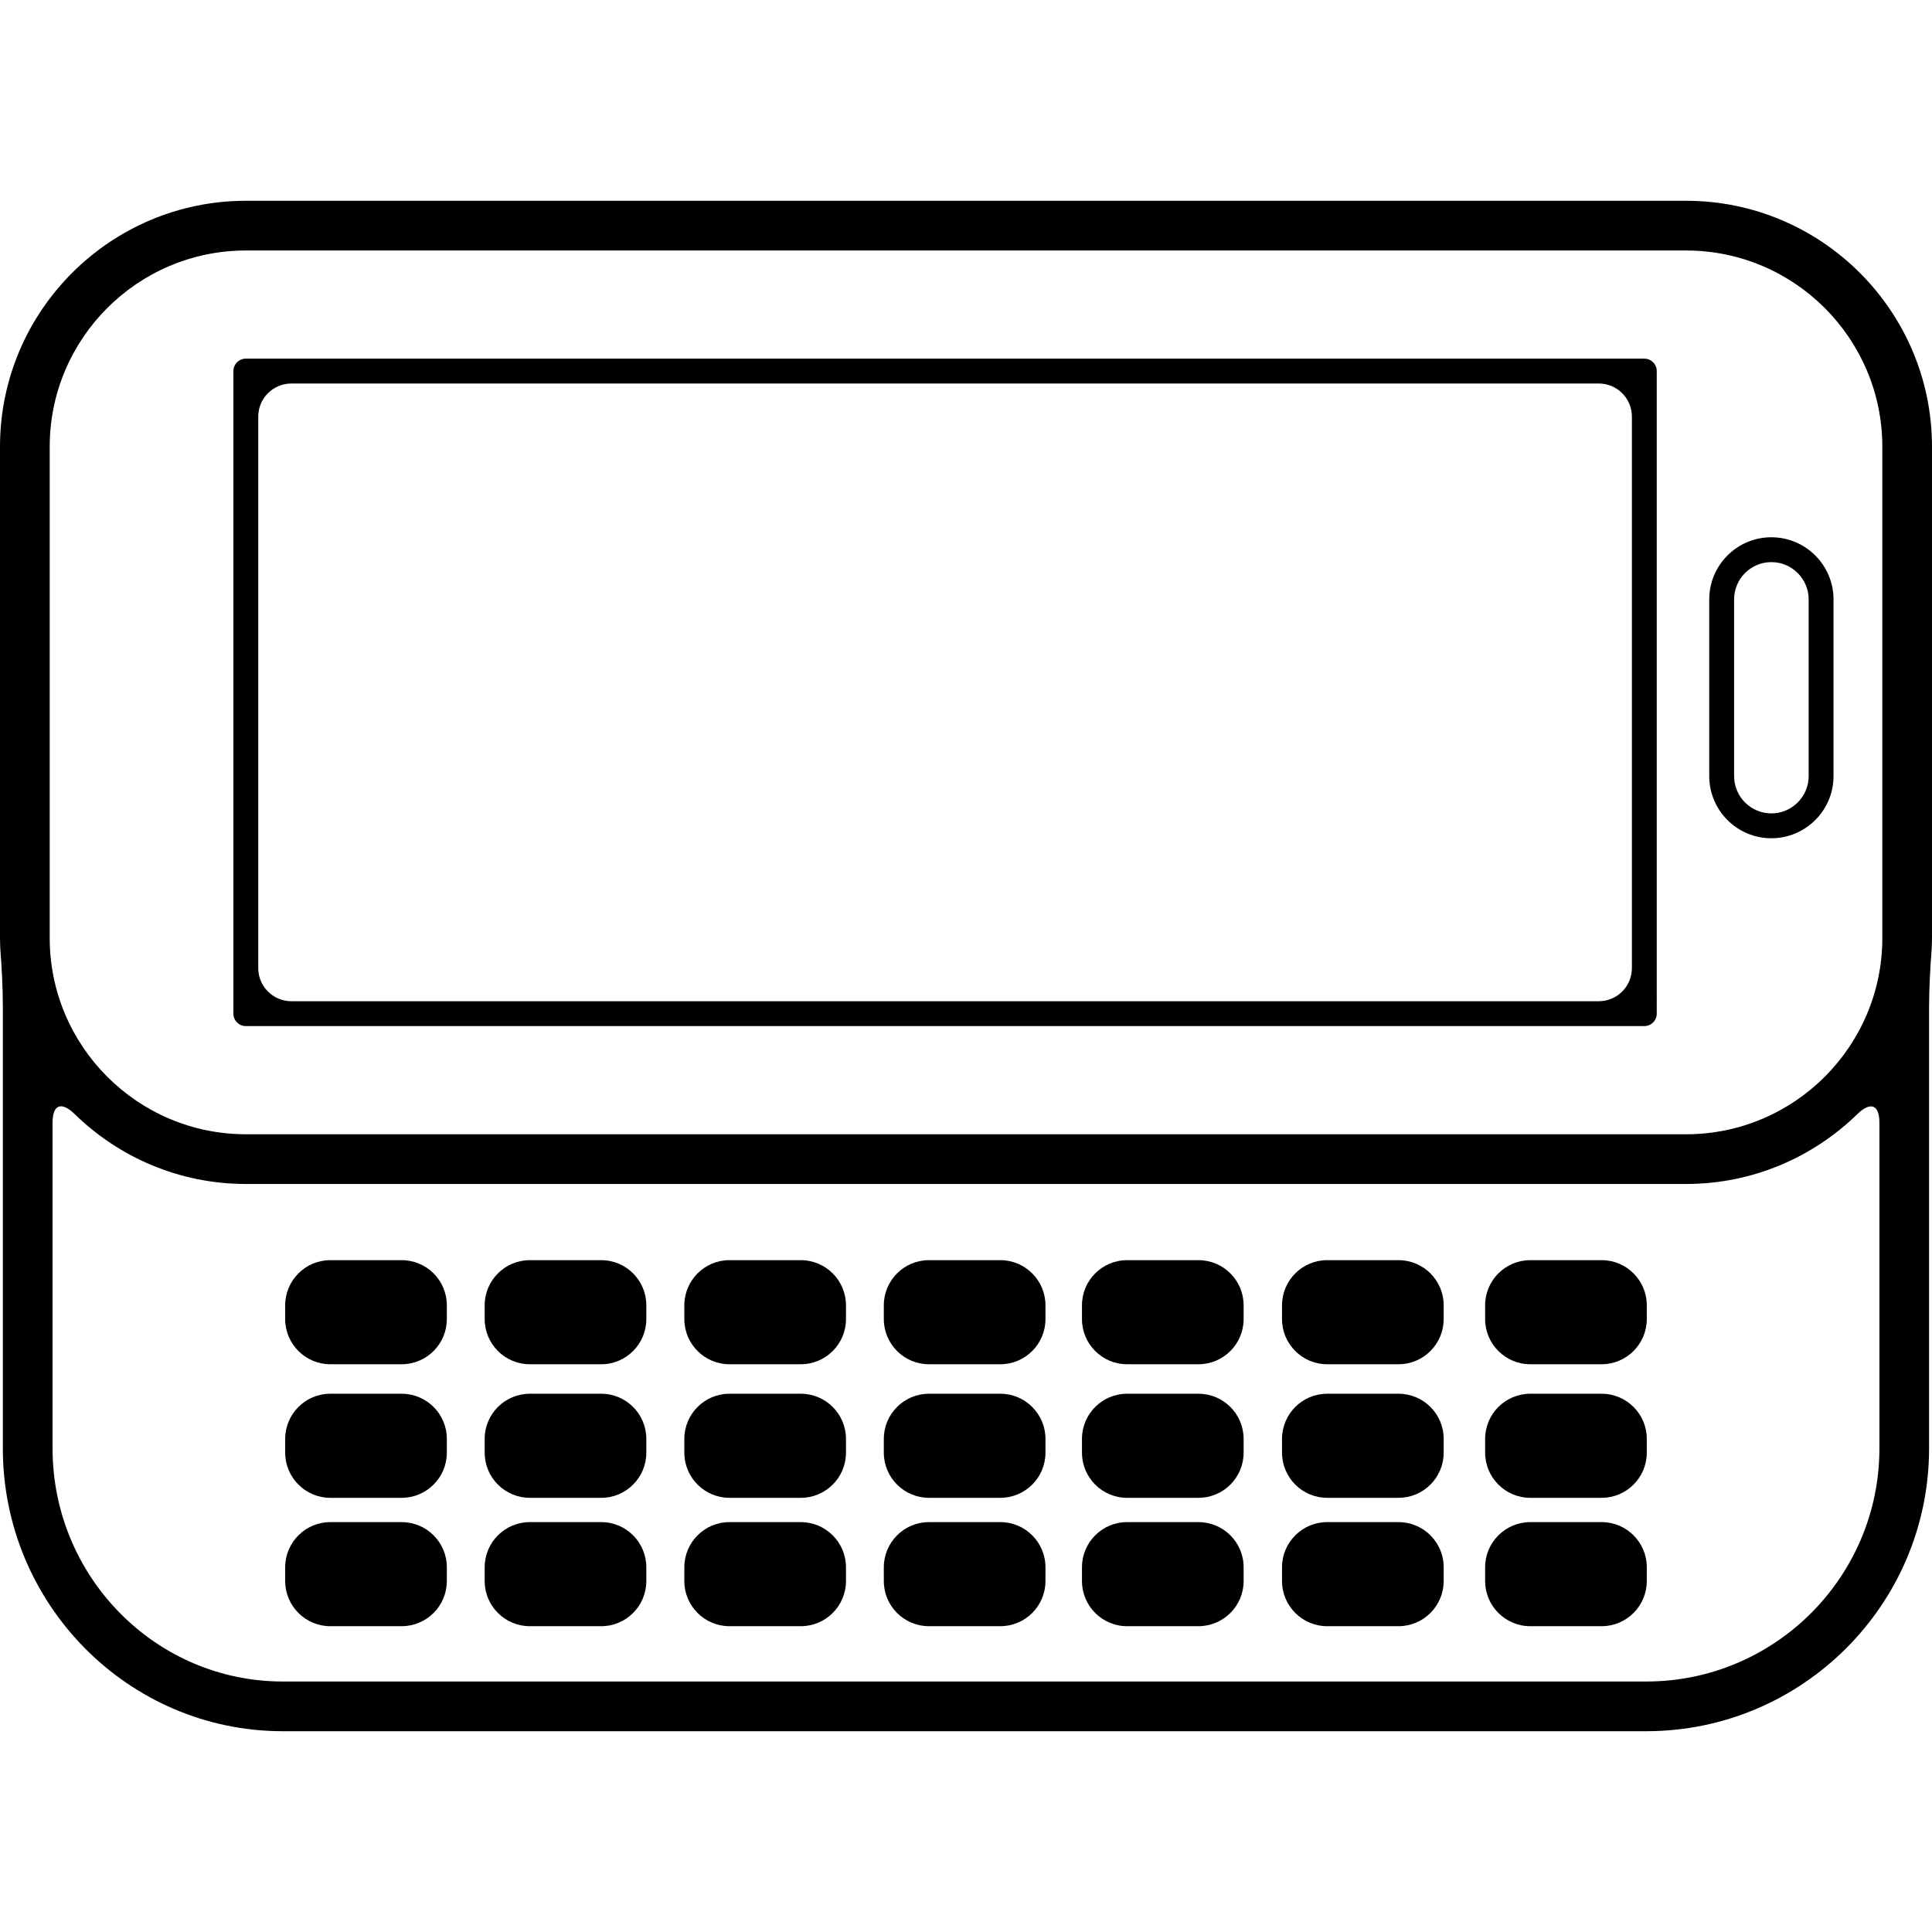 <?xml version="1.0" encoding="iso-8859-1"?>
<!-- Generator: Adobe Illustrator 16.0.0, SVG Export Plug-In . SVG Version: 6.00 Build 0)  -->
<!DOCTYPE svg PUBLIC "-//W3C//DTD SVG 1.1//EN" "http://www.w3.org/Graphics/SVG/1.1/DTD/svg11.dtd">
<svg version="1.1" id="Capa_1" xmlns="http://www.w3.org/2000/svg" xmlns:xlink="http://www.w3.org/1999/xlink" x="0px" y="0px"
	 width="557.514px" height="557.514px" viewBox="0 0 557.514 557.514" style="enable-background:new 0 0 557.514 557.514;"
	 xml:space="preserve">
<g>
	<g>
		<path d="M70.973,57.939C31.824,57.939,0,89.783,0,128.912v141.783c0,1.721,0.086,3.433,0.229,5.116
			c0.239,2.821,0.593,9.38,0.593,14.659v127.496c0,45.002,36.232,81.607,80.774,81.607h393.458
			c45.012,0,81.617-36.605,81.617-81.607V290.586c0-5.279,0.373-11.867,0.611-14.717c0.145-1.711,0.23-3.433,0.23-5.183V128.912
			c0-39.129-31.824-70.973-70.975-70.973H70.973z M475.064,485.23H81.597c-36.643,0-66.431-30.17-66.431-67.264v-94.018
			c0-5.279,2.601-6.148,6.378-2.457c12.775,12.459,30.198,20.166,49.429,20.166h415.576c19.203,0,36.625-7.697,49.4-20.139
			c3.787-3.682,6.389-2.83,6.389,2.459v93.988C542.338,455.051,512.158,485.23,475.064,485.23z M543.178,270.686
			c0,31.222-25.396,56.628-56.629,56.628H70.973c-31.231,0-56.629-25.406-56.629-56.628V128.912
			c0-31.221,25.398-56.629,56.629-56.629h415.576c31.232,0,56.629,25.408,56.629,56.629V270.686z"/>
		<path d="M474.5,103.495H70.935c-1.979,0-3.586,1.606-3.586,3.586v185.427c0,1.979,1.606,3.586,3.586,3.586H474.5
			c1.98,0,3.586-1.607,3.586-3.586V107.081C478.086,105.102,476.48,103.495,474.5,103.495z M461.352,288.922H84.083
			c-5.278,0-9.562-4.285-9.562-9.562v-159.13c0-5.278,4.284-9.562,9.562-9.562h377.269c5.279,0,9.562,4.284,9.562,9.562v159.13
			C470.914,284.646,466.641,288.922,461.352,288.922z"/>
		<path d="M115.907,363.643H95.31c-7.172,0-13.015,5.844-13.015,13.025v3.986c0,7.182,5.843,13.025,13.015,13.025h20.598
			c7.191,0,13.034-5.844,13.034-13.025v-3.986C128.95,369.486,123.098,363.643,115.907,363.643z"/>
		<path d="M115.907,402.189H95.31c-7.172,0-13.015,5.842-13.015,13.023v3.988c0,7.182,5.843,13.023,13.015,13.023h20.598
			c7.191,0,13.034-5.842,13.034-13.023v-3.988C128.95,408.031,123.098,402.189,115.907,402.189z"/>
		<path d="M115.907,439.234H95.31c-7.172,0-13.015,5.844-13.015,13.023v3.988c0,7.182,5.843,13.023,13.015,13.023h20.598
			c7.191,0,13.034-5.842,13.034-13.023v-3.988C128.95,445.068,123.098,439.234,115.907,439.234z"/>
		<path d="M173.493,363.643h-20.598c-7.191,0-13.034,5.844-13.034,13.025v3.986c0,7.182,5.842,13.025,13.034,13.025h20.598
			c7.191,0,13.014-5.844,13.014-13.025v-3.986C186.507,369.486,180.684,363.643,173.493,363.643z"/>
		<path d="M173.493,402.189h-20.598c-7.191,0-13.034,5.842-13.034,13.023v3.988c0,7.182,5.842,13.023,13.034,13.023h20.598
			c7.191,0,13.014-5.842,13.014-13.023v-3.988C186.507,408.031,180.684,402.189,173.493,402.189z"/>
		<path d="M173.493,439.234h-20.598c-7.191,0-13.034,5.844-13.034,13.023v3.988c0,7.182,5.842,13.023,13.034,13.023h20.598
			c7.191,0,13.014-5.842,13.014-13.023v-3.988C186.507,445.068,180.684,439.234,173.493,439.234z"/>
		<path d="M231.087,363.643H210.49c-7.172,0-13.015,5.844-13.015,13.025v3.986c0,7.182,5.843,13.025,13.015,13.025h20.598
			c7.191,0,13.034-5.844,13.034-13.025v-3.986C244.121,369.486,238.278,363.643,231.087,363.643z"/>
		<path d="M231.087,402.189H210.49c-7.172,0-13.015,5.842-13.015,13.023v3.988c0,7.182,5.843,13.023,13.015,13.023h20.598
			c7.191,0,13.034-5.842,13.034-13.023v-3.988C244.121,408.031,238.278,402.189,231.087,402.189z"/>
		<path d="M231.087,439.234H210.49c-7.172,0-13.015,5.844-13.015,13.023v3.988c0,7.182,5.843,13.023,13.015,13.023h20.598
			c7.191,0,13.034-5.842,13.034-13.023v-3.988C244.121,445.068,238.278,439.234,231.087,439.234z"/>
		<path d="M288.672,363.643h-20.616c-7.172,0-13.015,5.844-13.015,13.025v3.986c0,7.182,5.843,13.025,13.015,13.025h20.616
			c7.172,0,13.016-5.844,13.016-13.025v-3.986C301.688,369.486,295.844,363.643,288.672,363.643z"/>
		<path d="M288.672,402.189h-20.616c-7.172,0-13.015,5.842-13.015,13.023v3.988c0,7.182,5.843,13.023,13.015,13.023h20.616
			c7.172,0,13.016-5.842,13.016-13.023v-3.988C301.688,408.031,295.844,402.189,288.672,402.189z"/>
		<path d="M288.672,439.234h-20.616c-7.172,0-13.015,5.844-13.015,13.023v3.988c0,7.182,5.843,13.023,13.015,13.023h20.616
			c7.172,0,13.016-5.842,13.016-13.023v-3.988C301.688,445.068,295.844,439.234,288.672,439.234z"/>
		<path d="M345.838,363.643H325.24c-7.191,0-13.016,5.844-13.016,13.025v3.986c0,7.182,5.824,13.025,13.016,13.025h20.598
			c7.191,0,13.033-5.844,13.033-13.025v-3.986C358.871,369.486,353.029,363.643,345.838,363.643z"/>
		<path d="M345.838,402.189H325.24c-7.191,0-13.016,5.842-13.016,13.023v3.988c0,7.182,5.824,13.023,13.016,13.023h20.598
			c7.191,0,13.033-5.842,13.033-13.023v-3.988C358.871,408.031,353.029,402.189,345.838,402.189z"/>
		<path d="M345.838,439.234H325.24c-7.191,0-13.016,5.844-13.016,13.023v3.988c0,7.182,5.824,13.023,13.016,13.023h20.598
			c7.191,0,13.033-5.842,13.033-13.023v-3.988C358.871,445.068,353.029,439.234,345.838,439.234z"/>
		<path d="M403.566,363.643h-20.598c-7.172,0-13.016,5.844-13.016,13.025v3.986c0,7.182,5.844,13.025,13.016,13.025h20.598
			c7.191,0,13.033-5.844,13.033-13.025v-3.986C416.609,369.486,410.758,363.643,403.566,363.643z"/>
		<path d="M403.566,402.189h-20.598c-7.172,0-13.016,5.842-13.016,13.023v3.988c0,7.182,5.844,13.023,13.016,13.023h20.598
			c7.191,0,13.033-5.842,13.033-13.023v-3.988C416.609,408.031,410.758,402.189,403.566,402.189z"/>
		<path d="M403.566,439.234h-20.598c-7.172,0-13.016,5.844-13.016,13.023v3.988c0,7.182,5.844,13.023,13.016,13.023h20.598
			c7.191,0,13.033-5.842,13.033-13.023v-3.988C416.609,445.068,410.758,439.234,403.566,439.234z"/>
		<path d="M462.193,363.643h-20.598c-7.189,0-13.033,5.844-13.033,13.025v3.986c0,7.182,5.844,13.025,13.033,13.025h20.598
			c7.172,0,13.016-5.844,13.016-13.025v-3.986C475.219,369.486,469.365,363.643,462.193,363.643z"/>
		<path d="M462.193,402.189h-20.598c-7.189,0-13.033,5.842-13.033,13.023v3.988c0,7.182,5.844,13.023,13.033,13.023h20.598
			c7.172,0,13.016-5.842,13.016-13.023v-3.988C475.219,408.031,469.365,402.189,462.193,402.189z"/>
		<path d="M462.193,439.234h-20.598c-7.189,0-13.033,5.844-13.033,13.023v3.988c0,7.182,5.844,13.023,13.033,13.023h20.598
			c7.172,0,13.016-5.842,13.016-13.023v-3.988C475.219,445.068,469.365,439.234,462.193,439.234z"/>
		<path d="M511.164,155.037c-9.898,0-17.93,8.042-17.93,17.93v50.997c0,9.888,8.031,17.93,17.93,17.93
			c9.877,0,17.93-8.042,17.93-17.93v-50.997C529.094,163.079,521.041,155.037,511.164,155.037z M521.922,223.963
			c0,5.929-4.84,10.758-10.758,10.758c-5.939,0-10.758-4.829-10.758-10.758v-50.997c0-5.929,4.818-10.758,10.758-10.758
			c5.918,0,10.758,4.829,10.758,10.758V223.963z"/>
	</g>
</g>
<g>
</g>
<g>
</g>
<g>
</g>
<g>
</g>
<g>
</g>
<g>
</g>
<g>
</g>
<g>
</g>
<g>
</g>
<g>
</g>
<g>
</g>
<g>
</g>
<g>
</g>
<g>
</g>
<g>
</g>
</svg>
